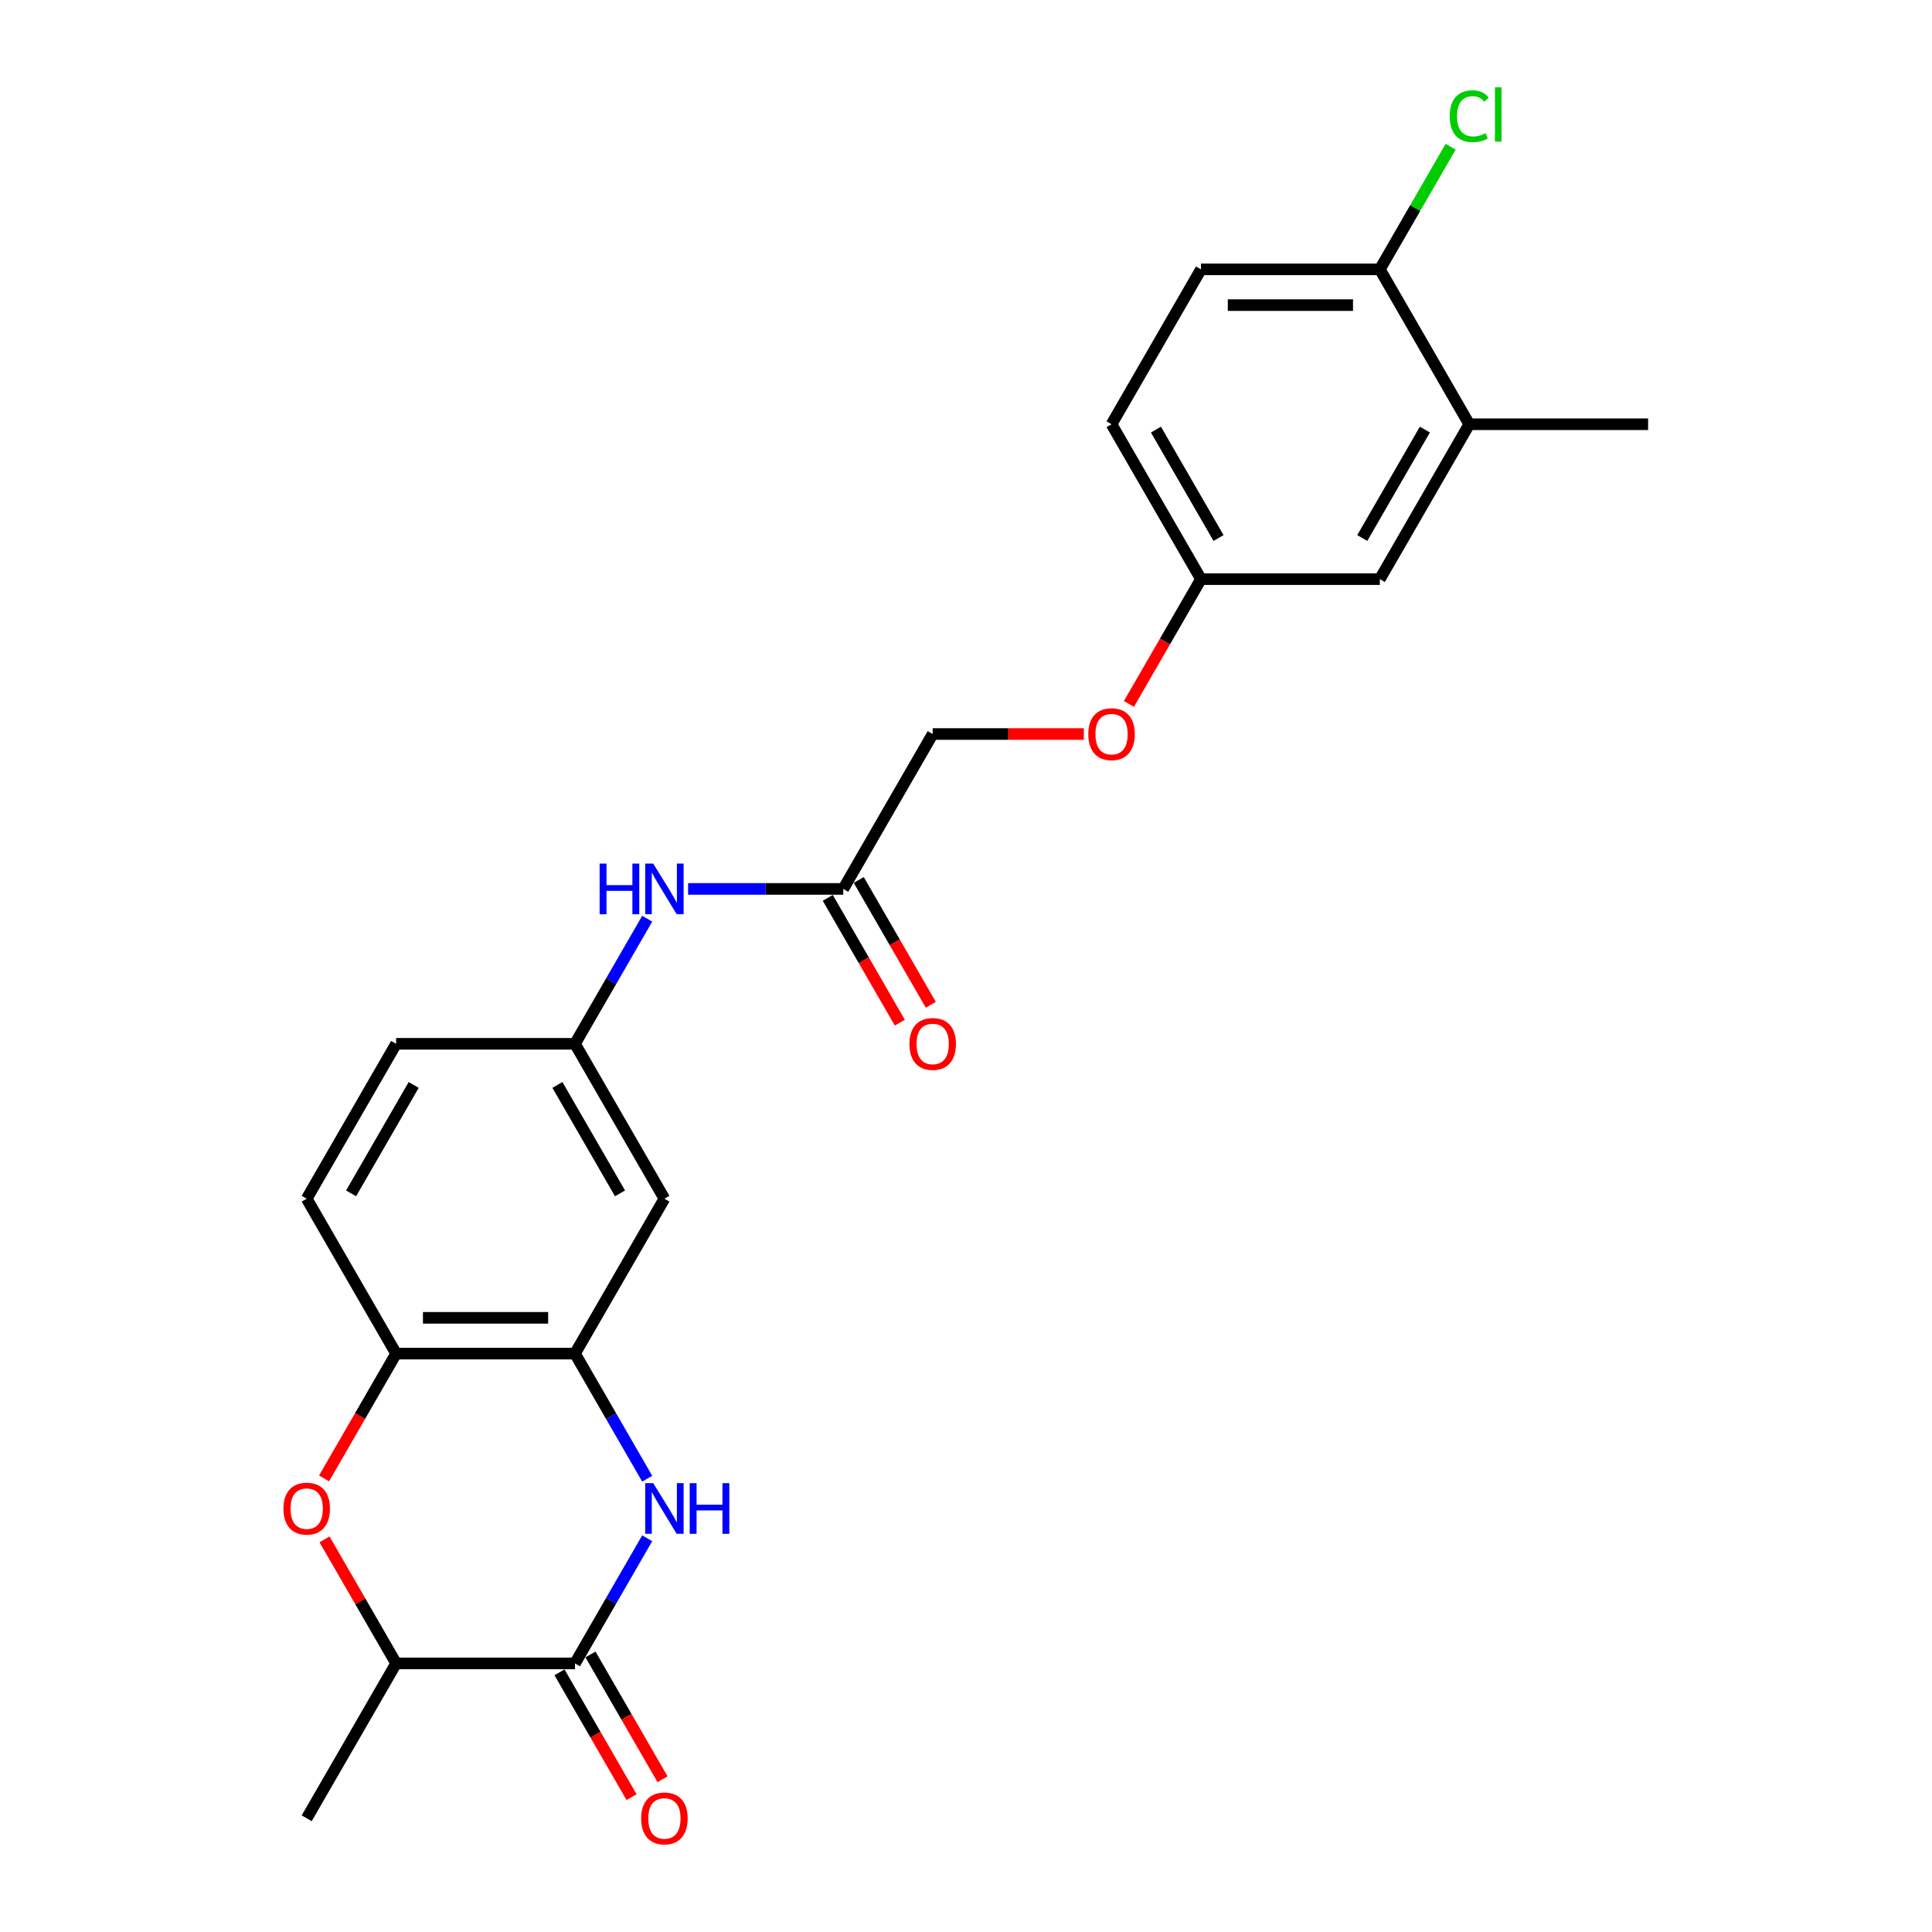<?xml version='1.0' encoding='iso-8859-1'?>
<svg version='1.1' baseProfile='full'
              xmlns='http://www.w3.org/2000/svg'
                      xmlns:rdkit='http://www.rdkit.org/xml'
                      xmlns:xlink='http://www.w3.org/1999/xlink'
                  xml:space='preserve'
width='1000px' height='1000px' viewBox='0 0 1000 1000'>
<!-- END OF HEADER -->
<rect style='opacity:1.0;fill:#FFFFFF;stroke:none' width='1000' height='1000' x='0' y='0'> </rect>
<path class='bond-0' d='M 334.993,796.217 L 316.301,828.592' style='fill:none;fill-rule:evenodd;stroke:#0000FF;stroke-width:6px;stroke-linecap:butt;stroke-linejoin:miter;stroke-opacity:1' />
<path class='bond-0' d='M 316.301,828.592 L 297.61,860.967' style='fill:none;fill-rule:evenodd;stroke:#000000;stroke-width:6px;stroke-linecap:butt;stroke-linejoin:miter;stroke-opacity:1' />
<path class='bond-1' d='M 334.993,765.371 L 316.301,732.996' style='fill:none;fill-rule:evenodd;stroke:#0000FF;stroke-width:6px;stroke-linecap:butt;stroke-linejoin:miter;stroke-opacity:1' />
<path class='bond-1' d='M 316.301,732.996 L 297.61,700.622' style='fill:none;fill-rule:evenodd;stroke:#000000;stroke-width:6px;stroke-linecap:butt;stroke-linejoin:miter;stroke-opacity:1' />
<path class='bond-4' d='M 297.61,860.967 L 205.035,860.967' style='fill:none;fill-rule:evenodd;stroke:#000000;stroke-width:6px;stroke-linecap:butt;stroke-linejoin:miter;stroke-opacity:1' />
<path class='bond-10' d='M 289.593,865.595 L 308.241,897.896' style='fill:none;fill-rule:evenodd;stroke:#000000;stroke-width:6px;stroke-linecap:butt;stroke-linejoin:miter;stroke-opacity:1' />
<path class='bond-10' d='M 308.241,897.896 L 326.89,930.197' style='fill:none;fill-rule:evenodd;stroke:#FF0000;stroke-width:6px;stroke-linecap:butt;stroke-linejoin:miter;stroke-opacity:1' />
<path class='bond-10' d='M 305.627,856.338 L 324.276,888.638' style='fill:none;fill-rule:evenodd;stroke:#000000;stroke-width:6px;stroke-linecap:butt;stroke-linejoin:miter;stroke-opacity:1' />
<path class='bond-10' d='M 324.276,888.638 L 342.925,920.939' style='fill:none;fill-rule:evenodd;stroke:#FF0000;stroke-width:6px;stroke-linecap:butt;stroke-linejoin:miter;stroke-opacity:1' />
<path class='bond-3' d='M 297.61,700.622 L 205.035,700.622' style='fill:none;fill-rule:evenodd;stroke:#000000;stroke-width:6px;stroke-linecap:butt;stroke-linejoin:miter;stroke-opacity:1' />
<path class='bond-3' d='M 283.724,682.107 L 218.921,682.107' style='fill:none;fill-rule:evenodd;stroke:#000000;stroke-width:6px;stroke-linecap:butt;stroke-linejoin:miter;stroke-opacity:1' />
<path class='bond-5' d='M 297.61,700.622 L 343.898,620.449' style='fill:none;fill-rule:evenodd;stroke:#000000;stroke-width:6px;stroke-linecap:butt;stroke-linejoin:miter;stroke-opacity:1' />
<path class='bond-2' d='M 167.737,765.223 L 186.386,732.922' style='fill:none;fill-rule:evenodd;stroke:#FF0000;stroke-width:6px;stroke-linecap:butt;stroke-linejoin:miter;stroke-opacity:1' />
<path class='bond-2' d='M 186.386,732.922 L 205.035,700.622' style='fill:none;fill-rule:evenodd;stroke:#000000;stroke-width:6px;stroke-linecap:butt;stroke-linejoin:miter;stroke-opacity:1' />
<path class='bond-24' d='M 167.972,796.773 L 186.504,828.87' style='fill:none;fill-rule:evenodd;stroke:#FF0000;stroke-width:6px;stroke-linecap:butt;stroke-linejoin:miter;stroke-opacity:1' />
<path class='bond-24' d='M 186.504,828.87 L 205.035,860.967' style='fill:none;fill-rule:evenodd;stroke:#000000;stroke-width:6px;stroke-linecap:butt;stroke-linejoin:miter;stroke-opacity:1' />
<path class='bond-14' d='M 205.035,700.622 L 158.747,620.449' style='fill:none;fill-rule:evenodd;stroke:#000000;stroke-width:6px;stroke-linecap:butt;stroke-linejoin:miter;stroke-opacity:1' />
<path class='bond-22' d='M 205.035,860.967 L 158.747,941.139' style='fill:none;fill-rule:evenodd;stroke:#000000;stroke-width:6px;stroke-linecap:butt;stroke-linejoin:miter;stroke-opacity:1' />
<path class='bond-9' d='M 343.898,620.449 L 297.61,540.277' style='fill:none;fill-rule:evenodd;stroke:#000000;stroke-width:6px;stroke-linecap:butt;stroke-linejoin:miter;stroke-opacity:1' />
<path class='bond-9' d='M 320.92,617.681 L 288.519,561.56' style='fill:none;fill-rule:evenodd;stroke:#000000;stroke-width:6px;stroke-linecap:butt;stroke-linejoin:miter;stroke-opacity:1' />
<path class='bond-6' d='M 436.473,460.105 L 396.314,460.105' style='fill:none;fill-rule:evenodd;stroke:#000000;stroke-width:6px;stroke-linecap:butt;stroke-linejoin:miter;stroke-opacity:1' />
<path class='bond-6' d='M 396.314,460.105 L 356.154,460.105' style='fill:none;fill-rule:evenodd;stroke:#0000FF;stroke-width:6px;stroke-linecap:butt;stroke-linejoin:miter;stroke-opacity:1' />
<path class='bond-13' d='M 428.455,464.733 L 447.104,497.034' style='fill:none;fill-rule:evenodd;stroke:#000000;stroke-width:6px;stroke-linecap:butt;stroke-linejoin:miter;stroke-opacity:1' />
<path class='bond-13' d='M 447.104,497.034 L 465.753,529.335' style='fill:none;fill-rule:evenodd;stroke:#FF0000;stroke-width:6px;stroke-linecap:butt;stroke-linejoin:miter;stroke-opacity:1' />
<path class='bond-13' d='M 444.49,455.476 L 463.139,487.776' style='fill:none;fill-rule:evenodd;stroke:#000000;stroke-width:6px;stroke-linecap:butt;stroke-linejoin:miter;stroke-opacity:1' />
<path class='bond-13' d='M 463.139,487.776 L 481.787,520.077' style='fill:none;fill-rule:evenodd;stroke:#FF0000;stroke-width:6px;stroke-linecap:butt;stroke-linejoin:miter;stroke-opacity:1' />
<path class='bond-18' d='M 436.473,460.105 L 482.76,379.932' style='fill:none;fill-rule:evenodd;stroke:#000000;stroke-width:6px;stroke-linecap:butt;stroke-linejoin:miter;stroke-opacity:1' />
<path class='bond-7' d='M 334.993,475.528 L 316.301,507.902' style='fill:none;fill-rule:evenodd;stroke:#0000FF;stroke-width:6px;stroke-linecap:butt;stroke-linejoin:miter;stroke-opacity:1' />
<path class='bond-7' d='M 316.301,507.902 L 297.61,540.277' style='fill:none;fill-rule:evenodd;stroke:#000000;stroke-width:6px;stroke-linecap:butt;stroke-linejoin:miter;stroke-opacity:1' />
<path class='bond-8' d='M 760.486,219.587 L 714.198,299.76' style='fill:none;fill-rule:evenodd;stroke:#000000;stroke-width:6px;stroke-linecap:butt;stroke-linejoin:miter;stroke-opacity:1' />
<path class='bond-8' d='M 737.508,222.356 L 705.107,278.476' style='fill:none;fill-rule:evenodd;stroke:#000000;stroke-width:6px;stroke-linecap:butt;stroke-linejoin:miter;stroke-opacity:1' />
<path class='bond-23' d='M 760.486,219.587 L 853.061,219.587' style='fill:none;fill-rule:evenodd;stroke:#000000;stroke-width:6px;stroke-linecap:butt;stroke-linejoin:miter;stroke-opacity:1' />
<path class='bond-26' d='M 760.486,219.587 L 714.198,139.415' style='fill:none;fill-rule:evenodd;stroke:#000000;stroke-width:6px;stroke-linecap:butt;stroke-linejoin:miter;stroke-opacity:1' />
<path class='bond-19' d='M 297.61,540.277 L 205.035,540.277' style='fill:none;fill-rule:evenodd;stroke:#000000;stroke-width:6px;stroke-linecap:butt;stroke-linejoin:miter;stroke-opacity:1' />
<path class='bond-11' d='M 714.198,139.415 L 621.623,139.415' style='fill:none;fill-rule:evenodd;stroke:#000000;stroke-width:6px;stroke-linecap:butt;stroke-linejoin:miter;stroke-opacity:1' />
<path class='bond-11' d='M 700.312,157.93 L 635.509,157.93' style='fill:none;fill-rule:evenodd;stroke:#000000;stroke-width:6px;stroke-linecap:butt;stroke-linejoin:miter;stroke-opacity:1' />
<path class='bond-20' d='M 714.198,139.415 L 732.521,107.679' style='fill:none;fill-rule:evenodd;stroke:#000000;stroke-width:6px;stroke-linecap:butt;stroke-linejoin:miter;stroke-opacity:1' />
<path class='bond-20' d='M 732.521,107.679 L 750.843,75.943' style='fill:none;fill-rule:evenodd;stroke:#00CC00;stroke-width:6px;stroke-linecap:butt;stroke-linejoin:miter;stroke-opacity:1' />
<path class='bond-12' d='M 714.198,299.76 L 621.623,299.76' style='fill:none;fill-rule:evenodd;stroke:#000000;stroke-width:6px;stroke-linecap:butt;stroke-linejoin:miter;stroke-opacity:1' />
<path class='bond-25' d='M 158.747,620.449 L 205.035,540.277' style='fill:none;fill-rule:evenodd;stroke:#000000;stroke-width:6px;stroke-linecap:butt;stroke-linejoin:miter;stroke-opacity:1' />
<path class='bond-25' d='M 181.725,617.681 L 214.126,561.56' style='fill:none;fill-rule:evenodd;stroke:#000000;stroke-width:6px;stroke-linecap:butt;stroke-linejoin:miter;stroke-opacity:1' />
<path class='bond-15' d='M 621.623,139.415 L 575.335,219.587' style='fill:none;fill-rule:evenodd;stroke:#000000;stroke-width:6px;stroke-linecap:butt;stroke-linejoin:miter;stroke-opacity:1' />
<path class='bond-16' d='M 621.623,299.76 L 602.974,332.06' style='fill:none;fill-rule:evenodd;stroke:#000000;stroke-width:6px;stroke-linecap:butt;stroke-linejoin:miter;stroke-opacity:1' />
<path class='bond-16' d='M 602.974,332.06 L 584.325,364.361' style='fill:none;fill-rule:evenodd;stroke:#FF0000;stroke-width:6px;stroke-linecap:butt;stroke-linejoin:miter;stroke-opacity:1' />
<path class='bond-21' d='M 621.623,299.76 L 575.335,219.587' style='fill:none;fill-rule:evenodd;stroke:#000000;stroke-width:6px;stroke-linecap:butt;stroke-linejoin:miter;stroke-opacity:1' />
<path class='bond-21' d='M 630.714,278.476 L 598.313,222.356' style='fill:none;fill-rule:evenodd;stroke:#000000;stroke-width:6px;stroke-linecap:butt;stroke-linejoin:miter;stroke-opacity:1' />
<path class='bond-17' d='M 560.986,379.932 L 521.873,379.932' style='fill:none;fill-rule:evenodd;stroke:#FF0000;stroke-width:6px;stroke-linecap:butt;stroke-linejoin:miter;stroke-opacity:1' />
<path class='bond-17' d='M 521.873,379.932 L 482.76,379.932' style='fill:none;fill-rule:evenodd;stroke:#000000;stroke-width:6px;stroke-linecap:butt;stroke-linejoin:miter;stroke-opacity:1' />
<path  class='atom-0' d='M 338.102 767.686
L 346.693 781.572
Q 347.545 782.942, 348.915 785.423
Q 350.285 787.904, 350.359 788.052
L 350.359 767.686
L 353.84 767.686
L 353.84 793.903
L 350.248 793.903
L 341.028 778.72
Q 339.954 776.943, 338.806 774.906
Q 337.695 772.87, 337.362 772.24
L 337.362 793.903
L 333.955 793.903
L 333.955 767.686
L 338.102 767.686
' fill='#0000FF'/>
<path  class='atom-0' d='M 356.988 767.686
L 360.543 767.686
L 360.543 778.832
L 373.947 778.832
L 373.947 767.686
L 377.502 767.686
L 377.502 793.903
L 373.947 793.903
L 373.947 781.794
L 360.543 781.794
L 360.543 793.903
L 356.988 793.903
L 356.988 767.686
' fill='#0000FF'/>
<path  class='atom-3' d='M 146.713 780.868
Q 146.713 774.573, 149.823 771.055
Q 152.934 767.537, 158.747 767.537
Q 164.561 767.537, 167.672 771.055
Q 170.782 774.573, 170.782 780.868
Q 170.782 787.237, 167.634 790.866
Q 164.487 794.458, 158.747 794.458
Q 152.971 794.458, 149.823 790.866
Q 146.713 787.274, 146.713 780.868
M 158.747 791.496
Q 162.747 791.496, 164.894 788.83
Q 167.079 786.126, 167.079 780.868
Q 167.079 775.721, 164.894 773.129
Q 162.747 770.5, 158.747 770.5
Q 154.748 770.5, 152.563 773.092
Q 150.416 775.684, 150.416 780.868
Q 150.416 786.163, 152.563 788.83
Q 154.748 791.496, 158.747 791.496
' fill='#FF0000'/>
<path  class='atom-8' d='M 310.367 446.996
L 313.922 446.996
L 313.922 458.142
L 327.327 458.142
L 327.327 446.996
L 330.881 446.996
L 330.881 473.213
L 327.327 473.213
L 327.327 461.104
L 313.922 461.104
L 313.922 473.213
L 310.367 473.213
L 310.367 446.996
' fill='#0000FF'/>
<path  class='atom-8' d='M 338.102 446.996
L 346.693 460.882
Q 347.545 462.252, 348.915 464.733
Q 350.285 467.214, 350.359 467.362
L 350.359 446.996
L 353.84 446.996
L 353.84 473.213
L 350.248 473.213
L 341.028 458.031
Q 339.954 456.253, 338.806 454.217
Q 337.695 452.18, 337.362 451.551
L 337.362 473.213
L 333.955 473.213
L 333.955 446.996
L 338.102 446.996
' fill='#0000FF'/>
<path  class='atom-11' d='M 331.863 941.213
Q 331.863 934.918, 334.973 931.4
Q 338.084 927.882, 343.898 927.882
Q 349.711 927.882, 352.822 931.4
Q 355.932 934.918, 355.932 941.213
Q 355.932 947.582, 352.785 951.211
Q 349.637 954.803, 343.898 954.803
Q 338.121 954.803, 334.973 951.211
Q 331.863 947.619, 331.863 941.213
M 343.898 951.841
Q 347.897 951.841, 350.044 949.174
Q 352.229 946.471, 352.229 941.213
Q 352.229 936.066, 350.044 933.474
Q 347.897 930.845, 343.898 930.845
Q 339.898 930.845, 337.713 933.437
Q 335.566 936.029, 335.566 941.213
Q 335.566 946.508, 337.713 949.174
Q 339.898 951.841, 343.898 951.841
' fill='#FF0000'/>
<path  class='atom-14' d='M 470.725 540.351
Q 470.725 534.056, 473.836 530.538
Q 476.946 527.02, 482.76 527.02
Q 488.574 527.02, 491.684 530.538
Q 494.795 534.056, 494.795 540.351
Q 494.795 546.72, 491.647 550.349
Q 488.5 553.941, 482.76 553.941
Q 476.983 553.941, 473.836 550.349
Q 470.725 546.757, 470.725 540.351
M 482.76 550.979
Q 486.759 550.979, 488.907 548.312
Q 491.092 545.609, 491.092 540.351
Q 491.092 535.204, 488.907 532.612
Q 486.759 529.983, 482.76 529.983
Q 478.761 529.983, 476.576 532.575
Q 474.428 535.167, 474.428 540.351
Q 474.428 545.646, 476.576 548.312
Q 478.761 550.979, 482.76 550.979
' fill='#FF0000'/>
<path  class='atom-18' d='M 563.301 380.006
Q 563.301 373.711, 566.411 370.193
Q 569.522 366.675, 575.335 366.675
Q 581.149 366.675, 584.26 370.193
Q 587.37 373.711, 587.37 380.006
Q 587.37 386.375, 584.222 390.004
Q 581.075 393.596, 575.335 393.596
Q 569.559 393.596, 566.411 390.004
Q 563.301 386.412, 563.301 380.006
M 575.335 390.634
Q 579.335 390.634, 581.482 387.968
Q 583.667 385.264, 583.667 380.006
Q 583.667 374.859, 581.482 372.267
Q 579.335 369.638, 575.335 369.638
Q 571.336 369.638, 569.151 372.23
Q 567.004 374.822, 567.004 380.006
Q 567.004 385.302, 569.151 387.968
Q 571.336 390.634, 575.335 390.634
' fill='#FF0000'/>
<path  class='atom-21' d='M 750.376 60.15
Q 750.376 53.633, 753.413 50.226
Q 756.486 46.782, 762.3 46.782
Q 767.706 46.782, 770.595 50.596
L 768.151 52.596
Q 766.04 49.818, 762.3 49.818
Q 758.338 49.818, 756.227 52.485
Q 754.153 55.114, 754.153 60.15
Q 754.153 65.334, 756.301 68
Q 758.486 70.666, 762.707 70.666
Q 765.596 70.666, 768.965 68.926
L 770.002 71.703
Q 768.632 72.592, 766.558 73.11
Q 764.485 73.629, 762.189 73.629
Q 756.486 73.629, 753.413 70.148
Q 750.376 66.667, 750.376 60.15
' fill='#00CC00'/>
<path  class='atom-21' d='M 773.779 45.19
L 777.186 45.19
L 777.186 73.295
L 773.779 73.295
L 773.779 45.19
' fill='#00CC00'/>
</svg>
